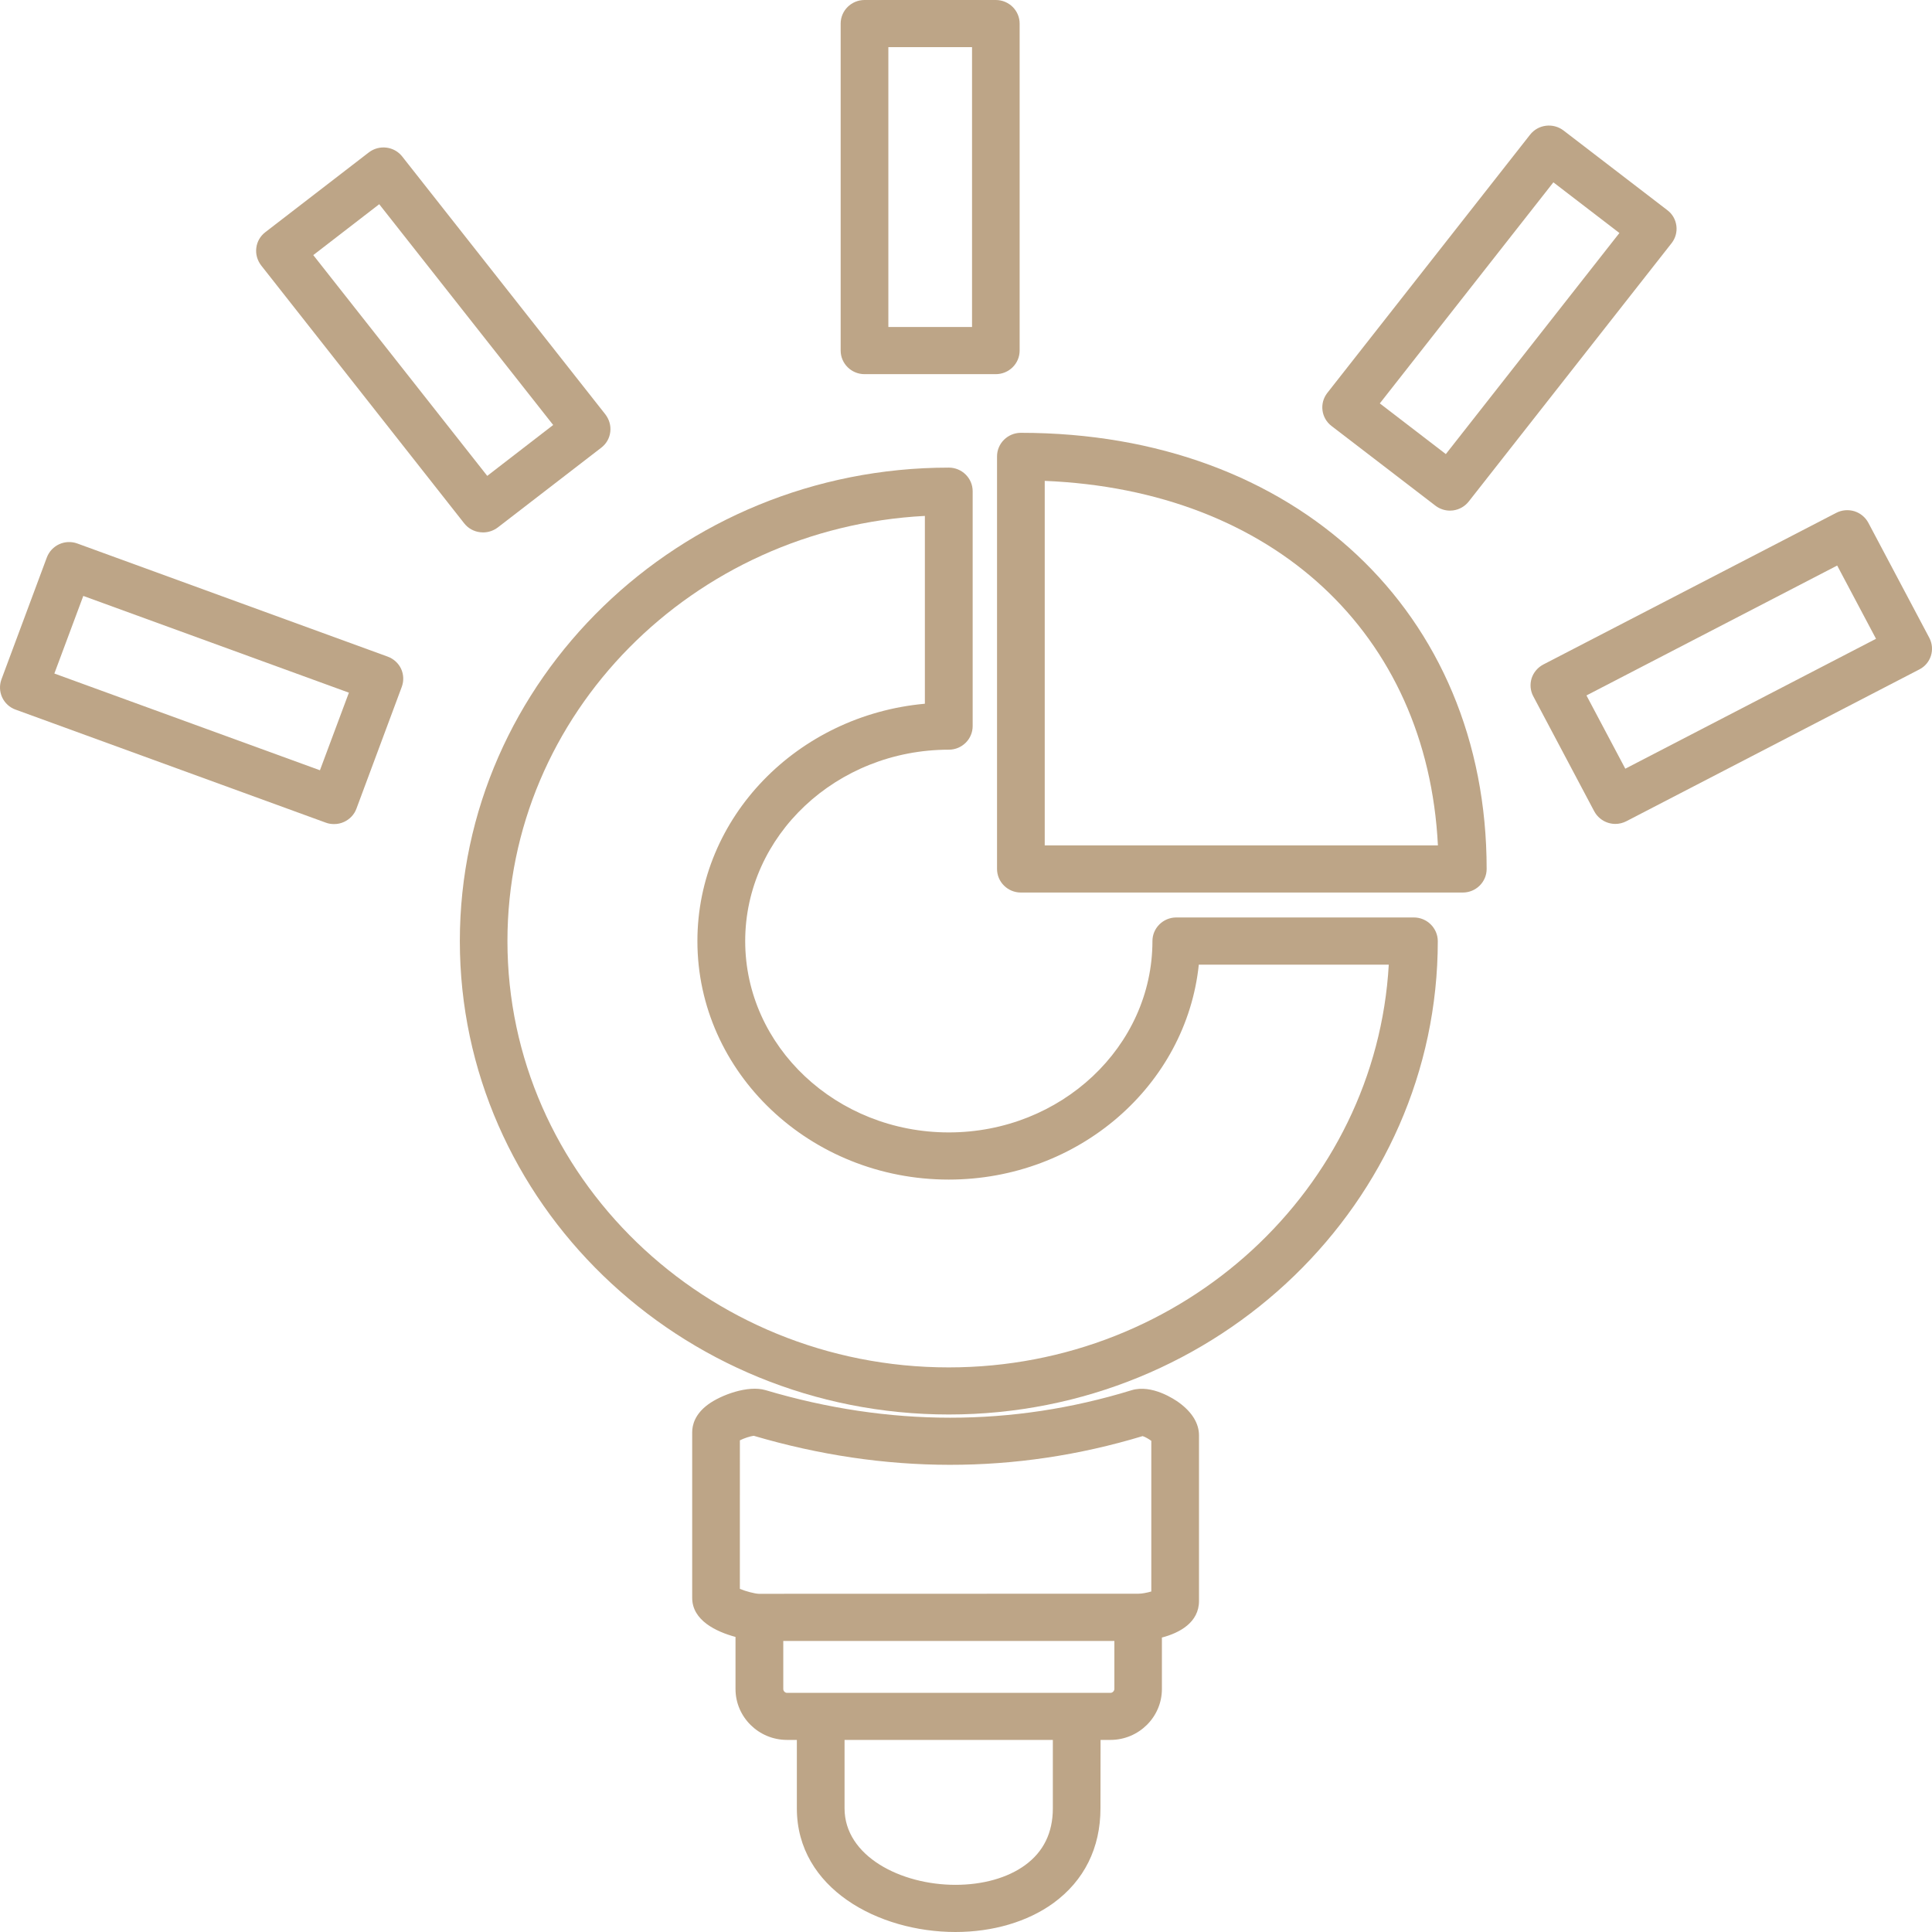 <svg width="80" height="80" viewBox="0 0 80 80" fill="none" xmlns="http://www.w3.org/2000/svg">
<path d="M42.273 17.922C41.728 17.922 41.285 18.36 41.285 18.898V35.981C41.285 36.52 41.728 36.958 42.273 36.958H60.571C61.116 36.958 61.559 36.52 61.559 35.981C61.559 25.349 53.629 17.922 42.273 17.922ZM59.541 35.005H43.26V19.912C52.713 20.3 59.098 26.221 59.541 35.005Z" fill="#BDA587"/>
<path d="M58.544 37.99H48.708C48.163 37.99 47.72 38.429 47.72 38.967C47.72 43.336 43.935 46.891 39.288 46.891C34.638 46.891 30.857 43.336 30.857 38.967C30.857 34.598 34.642 31.043 39.288 31.043C39.833 31.043 40.276 30.605 40.276 30.066V20.34C40.276 19.802 39.833 19.363 39.288 19.363C28.127 19.363 19.041 28.159 19.041 38.967C19.041 49.779 28.122 58.571 39.288 58.571C50.45 58.571 59.536 49.775 59.536 38.967C59.532 38.429 59.089 37.99 58.544 37.99ZM39.284 56.621C29.207 56.621 21.012 48.701 21.012 38.967C21.012 29.553 28.684 21.863 38.297 21.363V29.14C33.022 29.616 28.878 33.839 28.878 38.967C28.878 44.413 33.545 48.844 39.284 48.844C44.678 48.844 49.121 44.934 49.64 39.944H57.506C56.979 49.224 49.02 56.621 39.284 56.621Z" fill="#BDA587"/>
<path d="M35.798 15.493H41.233C41.778 15.493 42.221 15.055 42.221 14.517V0.976C42.221 0.438 41.778 0 41.233 0H35.798C35.254 0 34.81 0.438 34.81 0.976V14.517C34.81 15.055 35.254 15.493 35.798 15.493ZM36.785 1.953H40.25V13.541H36.785V1.953Z" fill="#BDA587"/>
<path d="M19.222 21.671C19.383 21.875 19.619 22.009 19.881 22.038C19.923 22.042 19.961 22.046 20.003 22.046C20.222 22.046 20.433 21.975 20.611 21.842L24.898 18.537C25.105 18.378 25.24 18.145 25.27 17.886C25.303 17.627 25.227 17.372 25.071 17.164L16.656 6.482C16.323 6.056 15.703 5.981 15.272 6.311L10.985 9.615C10.778 9.774 10.643 10.008 10.613 10.266C10.58 10.525 10.655 10.78 10.812 10.988L19.222 21.671ZM15.703 8.456L22.906 17.598L20.176 19.705L12.972 10.563L15.703 8.456Z" fill="#BDA587"/>
<path d="M59.439 20.94C59.612 21.073 59.827 21.144 60.042 21.144C60.084 21.144 60.123 21.14 60.165 21.136C60.426 21.102 60.658 20.969 60.819 20.764L69.217 10.069C69.377 9.865 69.449 9.606 69.415 9.348C69.381 9.089 69.25 8.859 69.039 8.701L64.743 5.404C64.313 5.075 63.693 5.15 63.359 5.575L54.961 16.27C54.628 16.696 54.704 17.309 55.135 17.639L59.439 20.94ZM64.322 7.55L67.056 9.648L59.869 18.803L57.135 16.704L64.322 7.55Z" fill="#BDA587"/>
<path d="M16.05 27.188L3.204 22.506C2.694 22.319 2.128 22.577 1.938 23.087L0.06 28.131C-0.028 28.373 -0.02 28.64 0.09 28.878C0.2 29.112 0.398 29.296 0.643 29.383L13.493 34.065C13.603 34.107 13.721 34.123 13.835 34.123C13.979 34.123 14.118 34.094 14.249 34.032C14.485 33.923 14.671 33.727 14.759 33.485L16.637 28.44C16.726 28.198 16.717 27.931 16.608 27.693C16.498 27.459 16.295 27.276 16.05 27.188ZM13.248 31.895L2.251 27.889L3.449 24.676L14.447 28.682L13.248 31.895Z" fill="#BDA587"/>
<path d="M79.888 26.41L77.365 21.649C77.242 21.419 77.035 21.248 76.787 21.169C76.537 21.094 76.267 21.115 76.035 21.236L63.907 27.515C63.674 27.637 63.501 27.841 63.421 28.087C63.345 28.333 63.366 28.6 63.489 28.83L66.012 33.591C66.135 33.821 66.341 33.992 66.59 34.071C66.688 34.1 66.785 34.117 66.886 34.117C67.042 34.117 67.202 34.079 67.346 34.004L79.475 27.72C79.952 27.478 80.141 26.89 79.888 26.41ZM67.3 31.83L65.692 28.797L76.074 23.418L77.682 26.451L67.3 31.83Z" fill="#BDA587"/>
<path d="M48.817 58.076C48.639 57.947 47.698 57.309 46.854 57.567C41.913 59.086 36.811 59.082 31.701 57.563C30.97 57.346 29.848 57.767 29.32 58.156C28.776 58.556 28.662 59.003 28.662 59.307V66.163C28.662 67.098 29.654 67.565 30.456 67.782V69.939C30.456 71.099 31.414 72.046 32.587 72.046H32.996V74.88C32.996 78.205 36.381 80 39.562 80C41.115 80 42.554 79.574 43.614 78.806C44.892 77.876 45.568 76.52 45.568 74.88L45.572 72.046H45.981C47.154 72.046 48.112 71.099 48.112 69.939V67.807C48.847 67.615 49.648 67.181 49.648 66.292V59.437C49.648 58.94 49.361 58.473 48.817 58.076ZM30.637 59.641C30.81 59.553 31.067 59.47 31.211 59.453C36.638 61.051 42.052 61.056 47.314 59.466C47.42 59.499 47.572 59.587 47.673 59.662V65.9C47.504 65.95 47.285 65.992 47.15 65.992L31.421 65.996C31.256 65.992 30.877 65.892 30.636 65.792L30.637 59.641ZM43.596 74.88C43.596 75.89 43.208 76.679 42.444 77.234C41.723 77.759 40.697 78.047 39.562 78.047C37.304 78.047 34.971 76.862 34.971 74.88V72.047H43.596V74.88ZM45.981 70.098H32.59C32.506 70.098 32.434 70.023 32.434 69.94V67.949H46.144V69.94C46.14 70.023 46.065 70.098 45.981 70.098Z" fill="#BDA587"/>
</svg>
